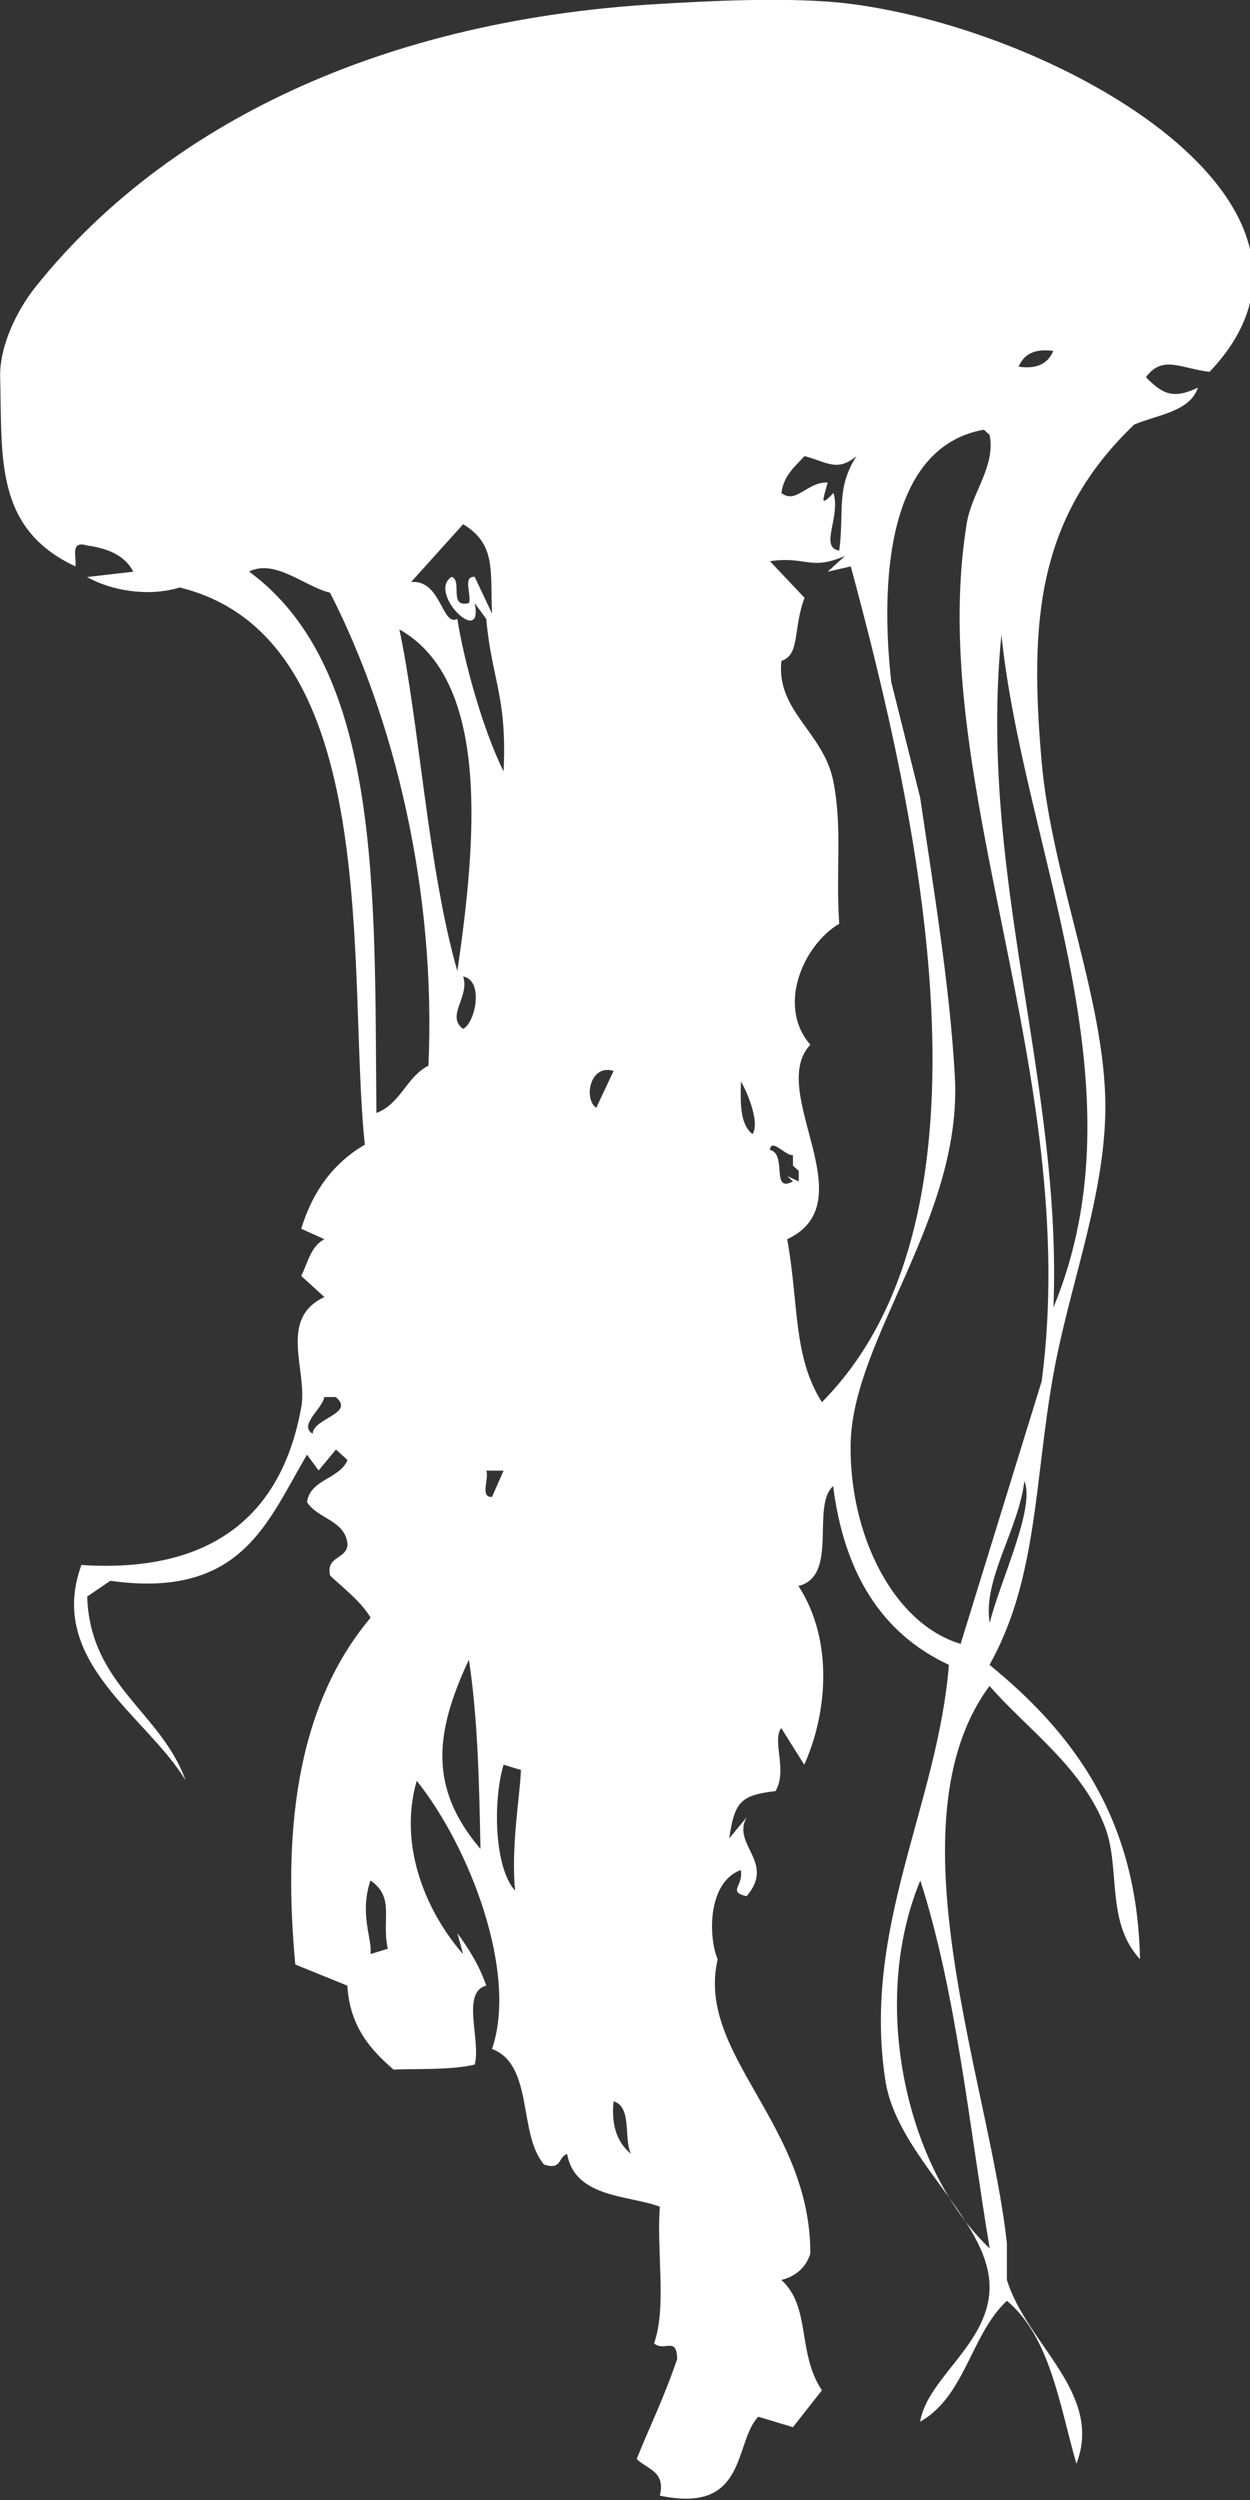 <svg width="8" height="16" viewBox="0 0 8 16" xmlns="http://www.w3.org/2000/svg" xmlns:sketch="http://www.bohemiancoding.com/sketch/ns"><rect x="0" y="0" width="8" height="16" fill="#333333" stroke="none"/><title>tag_pic_</title><desc>Created with Sketch.</desc><path d="M5 11.059c-.061.084.042.273-.037.404-.224.026-.262.07-.296.303l.111-.135c-.097.178.188.286 0 .505-.125-.031-.018-.063-.037-.168-.214.08-.208.428-.148.572-.14.607.596 1.051.593 1.884-.028.086-.09.143-.185.168.191.174.099.466.259.706l-.185.236-.222-.067c-.158.164-.066.625-.63.505.039-.158-.085-.169-.148-.235.09-.224.165-.367.259-.639-.002-.15-.085-.043-.148-.101.082-.228.015-.592.037-.874-.19-.074-.543-.053-.593-.337-.058.014-.032.106-.148.067-.168-.195-.064-.637-.333-.74.166-.485-.141-1.29-.482-1.716-.126.44.083.866.297 1.11l-.037-.135c.074.101.141.208.185.336-.163.043-.032.352-.074.505-.151.039-.443.025-.518.033-.153-.13-.282-.282-.297-.538l-.333-.135c-.075-.8-.013-1.632.482-2.22-.066-.108-.168-.183-.259-.269-.03-.128.109-.103.111-.202-.015-.154-.193-.161-.259-.269.022-.148.209-.146.259-.269l-.074-.067-.111.134-.074-.101c-.252.422-.413.926-1.259.807l-.148.101c.018.567.472.737.63 1.177-.245-.41-.893-.76-.667-1.379.899.058 1.294-.381 1.407-1.009.043-.235-.151-.565.148-.706l-.148-.135c.042-.085.062-.191.148-.235l-.148-.067c.072-.237.204-.42.407-.538-.116-1.087.13-3.245-1.185-3.566-.207.063-.444.017-.593-.067l.296-.034c-.05-.1-.157-.149-.296-.168-.111-.034-.066.075-.074.134-.521-.243-.468-.7-.482-1.211-.005-.199.108-.428.222-.572.773-.973 2.111-1.71 4-1.817.257-.015.837-.05 1.222 0 1.357.175 3.305 1.295 2.296 2.355-.184-.022-.301-.11-.407.034.108.111.176.141.333.067-.053.154-.255.172-.408.236-.624.598-.67 1.264-.593 2.153.066.766.433 1.585.407 2.287-.02.553-.235 1.097-.333 1.648-.121.681-.1 1.301-.407 1.85.533.435.945.98.963 1.884-.22-.238-.124-.578-.222-.841-.145-.388-.504-.634-.741-.908-.651.879.002 2.553.111 3.566v.235c.127.413.619.726.445 1.177-.11-.383-.168-.812-.445-1.043-.231.216-.266.61-.555.774.047-.286.453-.505.444-.874-.01-.422-.592-.821-.667-1.312-.149-.981.334-1.755.407-2.658-.441-.205-.672-.601-.741-1.144-.143.128.038.576-.222.639.232.358.179.831.037 1.144l-.148-.236zm1.519-8.712c.131.018.191-.029.222-.101-.131-.018-.191.029-.222.101zm-.815 2.018l.185.74c.083.567.19 1.204.222 1.783.05.905-.656 1.677-.667 2.355-.009.578.272 1.148.704 1.278l.519-1.682c.258-1.968-.744-3.835-.481-5.483.033-.208.186-.366.148-.572l-.037-.034c-.632.112-.661 1.001-.593 1.615zm-.37-1.211c.048.154-.092.348.037.37.034-.251-.023-.398.111-.605-.126.103-.186.039-.333 0-.062.067-.134.125-.148.236.094.075.165-.073.296-.067-.028.107-.055.165.037.067zm-2.407.807c.039.254.159.701.296.976.023-.486-.076-.585-.111-.976l-.074-.101c.06.29-.306-.067-.148-.168.073.023-.023.2.111.168.02-.049-.043-.174.037-.168l.111.235c-.012-.275.027-.444-.185-.572l-.333.37c.193-.017.197.288.296.236zm2-.37l.222.235c-.076.203-.026.362-.148.404-.035.322.272.456.333.774.058.3.014.564.037.908-.228.134-.402.525-.185.774-.28.3.361 1.007-.148 1.245.076.421.036.748.222 1.043 1.189-1.198.615-3.756.185-5.349l-.148.034.111-.101c-.224.097-.25-.001-.482.034zm-2.518 3.532c.157-.06.191-.23.333-.303.05-1.117-.217-2.221-.63-3.027-.158-.036-.351-.219-.518-.135.854.626.802 2.074.815 3.465zm.518-.908c.121-.829.214-1.857-.371-2.187.127.599.183 1.532.371 2.187zm3.815 2.153c.589-1.423-.19-2.925-.333-4.306-.152 1.535.39 2.859.333 4.306zm-3.778-1.783c.078-.039.135-.309 0-.336.044.132-.113.253 0 .336zm.852.505l.111-.236c-.153-.047-.193.181-.111.236zm1 .168c.046-.066-.024-.252-.074-.336-.004.138-.006.275.074.336zm.259.303l-.037-.034.074.034v-.067l-.037-.034v-.067c-.049.005-.138-.113-.148-.034.114.026.003.28.148.202zm-3.074 1.615c.004-.1.275-.129.148-.235h-.074c-.009.073-.167.181-.074.235zm1.148.404l.074-.168h-.111c.02.049-.043.174.037.168zm3.185.807c.066-.268.294-.738.222-.908-.038.313-.268.63-.222.908zm-3.259 1.446c-.008-.419-.017-.837-.074-1.211-.22.469-.257.823.074 1.211zm.222.269c-.029-.279.034-.634.037-.774l-.111-.034c-.068.225-.062.657.074.807zm-.926.404l.111-.034c-.042-.189.048-.327-.111-.437-.073.215.014.38 0 .471zm3.963 1.884c-.133-.799-.215-1.644-.444-2.355-.331.798-.081 1.858.444 2.355zm-2.296-.605c-.048-.102.009-.299-.111-.337-.017.161.027.267.111.337z" sketch:type="MSShapeGroup" fill="#fff"/></svg>